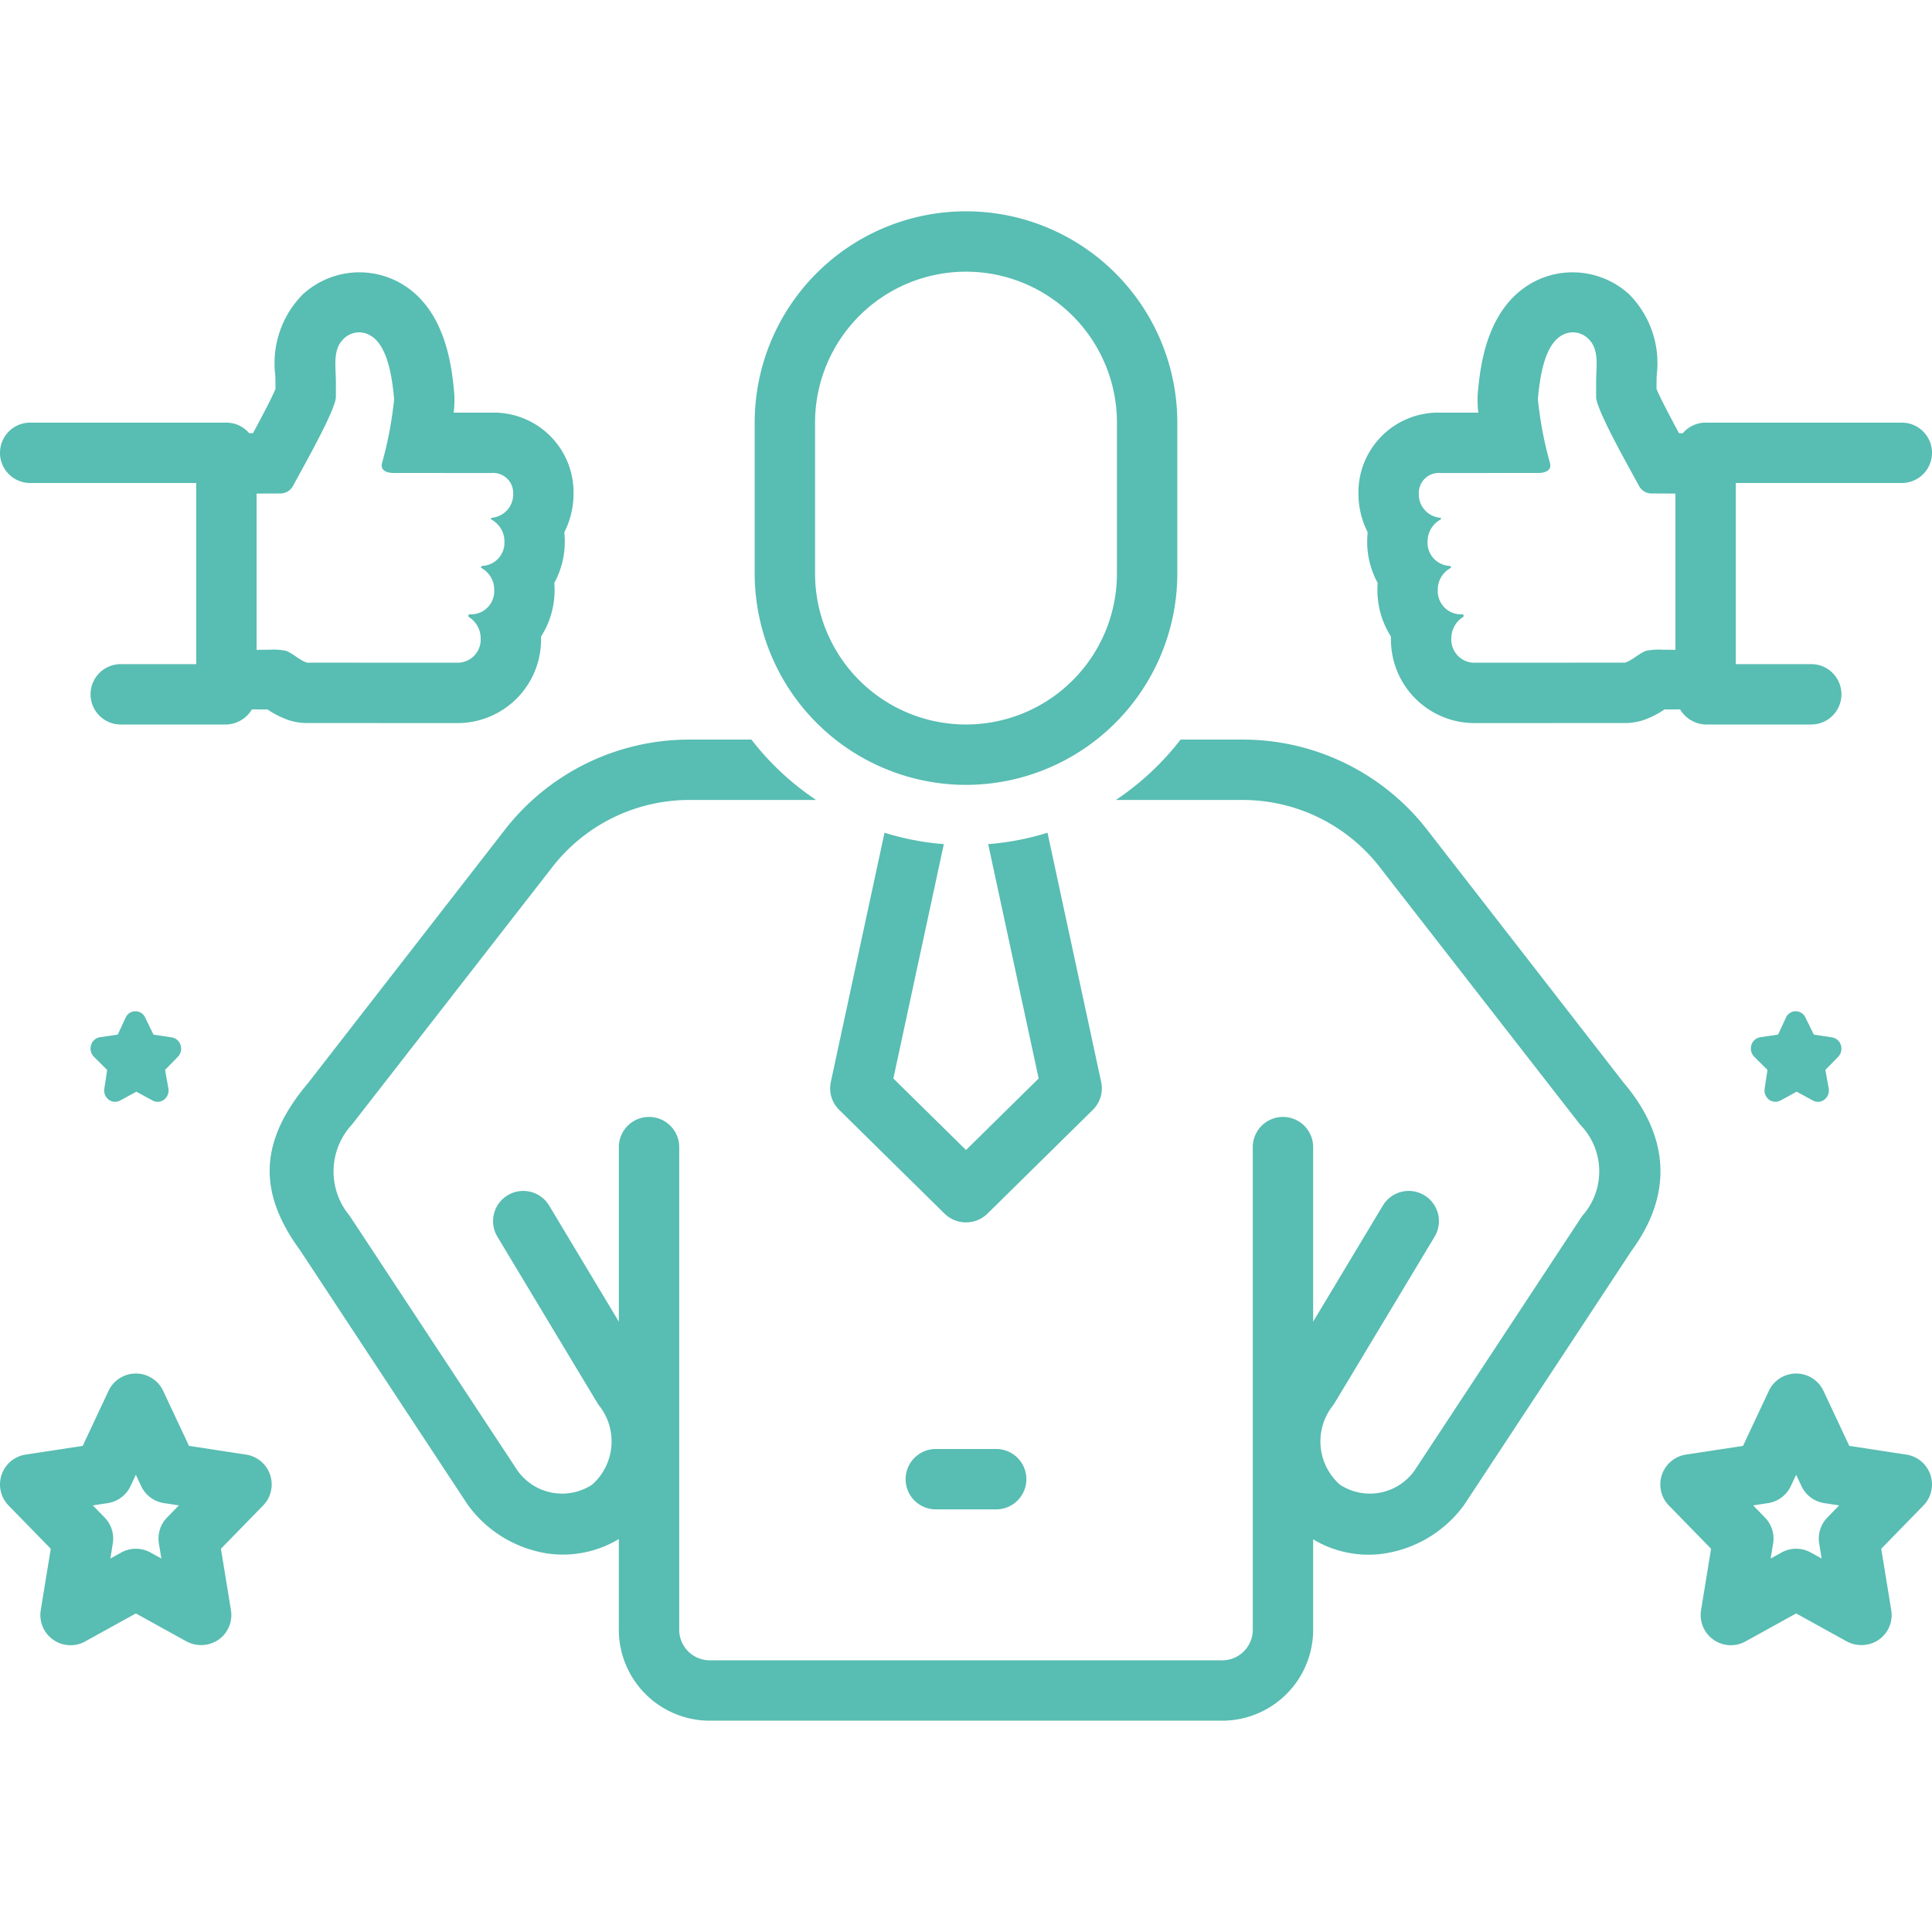 <?xml version="1.0" encoding="UTF-8"?> <svg xmlns="http://www.w3.org/2000/svg" xmlns:svgjs="http://svgjs.com/svgjs" xmlns:xlink="http://www.w3.org/1999/xlink" width="288" height="288"><svg xmlns="http://www.w3.org/2000/svg" width="288" height="288" data-name="Layer 1" viewBox="0 0 128 128"><path fill="#58bdb2" d="M72.955 71.685 69.4 55.17a17.895 17.895 0 0 1-3.93.756l3.344 15.526L64 76.192l-4.813-4.74 3.343-15.526a17.895 17.895 0 0 1-3.929-.756l-3.556 16.515a1.997 1.997 0 0 0 .552 1.845s6.994 6.89 7 6.895a2.033 2.033 0 0 0 2.806 0l7-6.895a1.997 1.997 0 0 0 .552-1.845Z" class="color000 svgShape"></path><path fill="#58bdb2" d="M94.59 55.022A15.465 15.465 0 0 0 82.299 49h-4.083a18.127 18.127 0 0 1-4.288 4h8.37a11.493 11.493 0 0 1 9.134 4.476s13.194 16.958 13.254 17.03a4.425 4.425 0 0 1 .148 6.043l-.063.09-11.026 16.745a3.623 3.623 0 0 1-4.974.978 3.829 3.829 0 0 1-.418-5.299c.039-.052 6.694-11.131 6.694-11.131a2 2 0 1 0-3.43-2.059L87 87.563V76a2 2 0 0 0-4 0v31.908A2.03 2.03 0 0 1 81.045 110h-34.09A2.03 2.03 0 0 1 45 107.908V76a2 2 0 0 0-4 0v11.564l-4.617-7.691a2 2 0 1 0-3.43 2.059s6.655 11.079 6.694 11.131a3.83 3.83 0 0 1-.418 5.3 3.625 3.625 0 0 1-4.974-.98S23.187 80.579 23.166 80.55a4.574 4.574 0 0 1 .148-6.042c.061-.072 13.254-17.03 13.254-17.03A11.493 11.493 0 0 1 45.701 53h8.371a18.127 18.127 0 0 1-4.288-4h-4.083a15.465 15.465 0 0 0-12.29 6.022L20.422 71.74c-3.392 4.01-3.248 7.404-.506 11.144 0 0 11.072 16.811 11.095 16.842a8.05 8.05 0 0 0 5.304 3.203 7.186 7.186 0 0 0 4.684-.963v5.942A6.031 6.031 0 0 0 46.955 114h34.09A6.031 6.031 0 0 0 87 107.908v-5.923a7.106 7.106 0 0 0 4.684.944 8.05 8.05 0 0 0 5.304-3.203c.023-.03 11.095-16.842 11.095-16.842 2.742-3.74 2.542-7.54-.506-11.144Z" class="color000 svgShape"></path><path fill="#58bdb2" d="M64 52a14.016 14.016 0 0 0 14-14V28a14 14 0 0 0-28 0v10a14.016 14.016 0 0 0 14 14zM54 28a10 10 0 0 1 20 0v10a10 10 0 0 1-20 0zm67.964 41.245a.73.73 0 0 0-.583-.514l-1.21-.184-.558-1.136a.707.707 0 0 0-1.292.015l-.518 1.117-1.183.177a.73.73 0 0 0-.585.518.774.774 0 0 0 .19.777l.875.871-.188 1.24a.768.768 0 0 0 .291.73.71.71 0 0 0 .755.058l1.074-.587 1.083.587a.691.691 0 0 0 .762-.066.765.765 0 0 0 .277-.745l-.219-1.22.846-.863a.776.776 0 0 0 .183-.775zm-110 0a.73.73 0 0 0-.583-.514l-1.21-.184-.558-1.136a.707.707 0 0 0-1.292.015l-.518 1.117-1.183.177a.73.73 0 0 0-.585.518.774.774 0 0 0 .19.777l.875.871-.188 1.24a.768.768 0 0 0 .291.73.709.709 0 0 0 .755.058l1.074-.587 1.083.587a.691.691 0 0 0 .762-.066.765.765 0 0 0 .277-.745l-.219-1.22.846-.863a.776.776 0 0 0 .183-.775zM62 96a2 2 0 0 0 0 4h4a2 2 0 0 0 0-4zM2 32h11v12H8a2 2 0 0 0 0 4h7a2.05 2.05 0 0 0 1.69-1c.055-.001.76.002 1.028 0a6.002 6.002 0 0 0 1.433.72 4.002 4.002 0 0 0 1.191.183l10.052.003a5.536 5.536 0 0 0 5.452-5.605l-.001-.127a5.69 5.69 0 0 0 .899-3.081q0-.237-.02-.47a5.728 5.728 0 0 0 .662-3.356 5.666 5.666 0 0 0 .614-2.57 5.287 5.287 0 0 0-5.453-5.358l-2.49-.002a6.742 6.742 0 0 0 .039-1.268c-.163-1.73-.542-5.766-3.793-7.434a5.544 5.544 0 0 0-6.238.864 6.475 6.475 0 0 0-1.825 5.375c.006.137.013.893.013.893-.287.68-.976 1.98-1.493 2.934h-.25A1.986 1.986 0 0 0 15 28H2a2 2 0 0 0 0 4zm15 .7 1.607-.007a.933.933 0 0 0 .793-.48c.743-1.374 2.853-5.087 2.853-5.919V25.28c0-1.001-.236-2.133.53-2.846a1.437 1.437 0 0 1 1.694-.24c1.235.633 1.512 2.928 1.636 4.244a24.995 24.995 0 0 1-.802 4.24c-.175.65.68.655.68.655l6.556.006A1.325 1.325 0 0 1 34 32.697a1.552 1.552 0 0 1-1.384 1.602c-.086.006-.14.075-.025.14a1.654 1.654 0 0 1 .829 1.448 1.535 1.535 0 0 1-1.454 1.604s-.21.067-.036.161a1.621 1.621 0 0 1 .813 1.44 1.533 1.533 0 0 1-1.449 1.607h-.14a.13.13 0 0 0-.114.05.1.1 0 0 0 .03.133 1.67 1.67 0 0 1 .776 1.419 1.533 1.533 0 0 1-1.452 1.605l-10.048-.003c-.505-.158-.886-.577-1.37-.776a4.043 4.043 0 0 0-1.085-.083c-.27 0-.577.006-.891.012zm73.58 3.187a5.69 5.69 0 0 0 .695 2.736q-.018.233-.018.47a5.69 5.69 0 0 0 .898 3.081l-.001.127a5.536 5.536 0 0 0 5.452 5.605l10.052-.003a4.002 4.002 0 0 0 1.19-.183 6.002 6.002 0 0 0 1.434-.72c.268.002.973-.001 1.029 0A2.05 2.05 0 0 0 113 48h7a2 2 0 0 0 0-4h-5V32h11a2 2 0 0 0 0-4h-13a1.986 1.986 0 0 0-1.51.702l-.25-.001c-.517-.954-1.206-2.253-1.493-2.934 0 0 .007-.756.013-.893a6.475 6.475 0 0 0-1.825-5.375 5.544 5.544 0 0 0-6.238-.864c-3.25 1.668-3.63 5.705-3.793 7.434a6.742 6.742 0 0 0 .038 1.268l-2.489.002A5.287 5.287 0 0 0 90 32.697a5.666 5.666 0 0 0 .614 2.57 5.712 5.712 0 0 0-.034.62zm4.873-4.548 6.557-.006s.854-.005.68-.656a24.995 24.995 0 0 1-.803-4.239c.124-1.316.4-3.61 1.636-4.245a1.437 1.437 0 0 1 1.695.241c.765.713.529 1.845.529 2.846v1.014c0 .832 2.11 4.545 2.853 5.918a.933.933 0 0 0 .793.481L111 32.7v10.356c-.315-.006-.62-.012-.891-.012a4.043 4.043 0 0 0-1.086.083c-.483.2-.864.618-1.369.776l-10.048.003a1.533 1.533 0 0 1-1.452-1.605 1.67 1.67 0 0 1 .775-1.42.1.1 0 0 0 .03-.132.13.13 0 0 0-.113-.05h-.14a1.533 1.533 0 0 1-1.45-1.606 1.621 1.621 0 0 1 .814-1.44c.174-.095-.036-.162-.036-.162a1.535 1.535 0 0 1-1.454-1.604 1.654 1.654 0 0 1 .829-1.448c.115-.065.06-.134-.025-.14A1.552 1.552 0 0 1 94 32.697a1.325 1.325 0 0 1 1.453-1.358zM16.302 96.371l-3.781-.578-1.71-3.643a2 2 0 0 0-3.621 0l-1.71 3.643-3.782.578a2 2 0 0 0-1.13 3.373l2.795 2.864-.663 4.07a2 2 0 0 0 2.942 2.072L9 106.894l3.359 1.856a2.049 2.049 0 0 0 2.119-.115 1.997 1.997 0 0 0 .822-1.957l-.663-4.07 2.795-2.864a2 2 0 0 0-1.13-3.373zm-5.233 4.167a1.998 1.998 0 0 0-.542 1.719l.163 1-.722-.399a1.998 1.998 0 0 0-1.936 0l-.721.399.163-1a1.998 1.998 0 0 0-.542-1.719l-.782-.802.989-.151a1.999 1.999 0 0 0 1.509-1.127L9 97.707l.353.751a1.999 1.999 0 0 0 1.509 1.127l.989.151zm115.233-4.167-3.782-.578-1.71-3.643a2 2 0 0 0-3.62 0l-1.71 3.643-3.782.578a2 2 0 0 0-1.13 3.373l2.795 2.864-.663 4.07a2 2 0 0 0 2.941 2.072l3.359-1.856 3.358 1.856a2.048 2.048 0 0 0 2.12-.115 1.997 1.997 0 0 0 .822-1.957l-.663-4.07 2.794-2.864a2 2 0 0 0-1.13-3.373zm-5.234 4.167a1.998 1.998 0 0 0-.542 1.719l.163 1-.721-.399a1.998 1.998 0 0 0-1.936 0l-.722.399.163-1a1.998 1.998 0 0 0-.542-1.719l-.782-.802.99-.151a1.999 1.999 0 0 0 1.508-1.127l.353-.751.352.751a1.999 1.999 0 0 0 1.51 1.127l.988.151z" class="color000 svgShape"></path></svg></svg> 